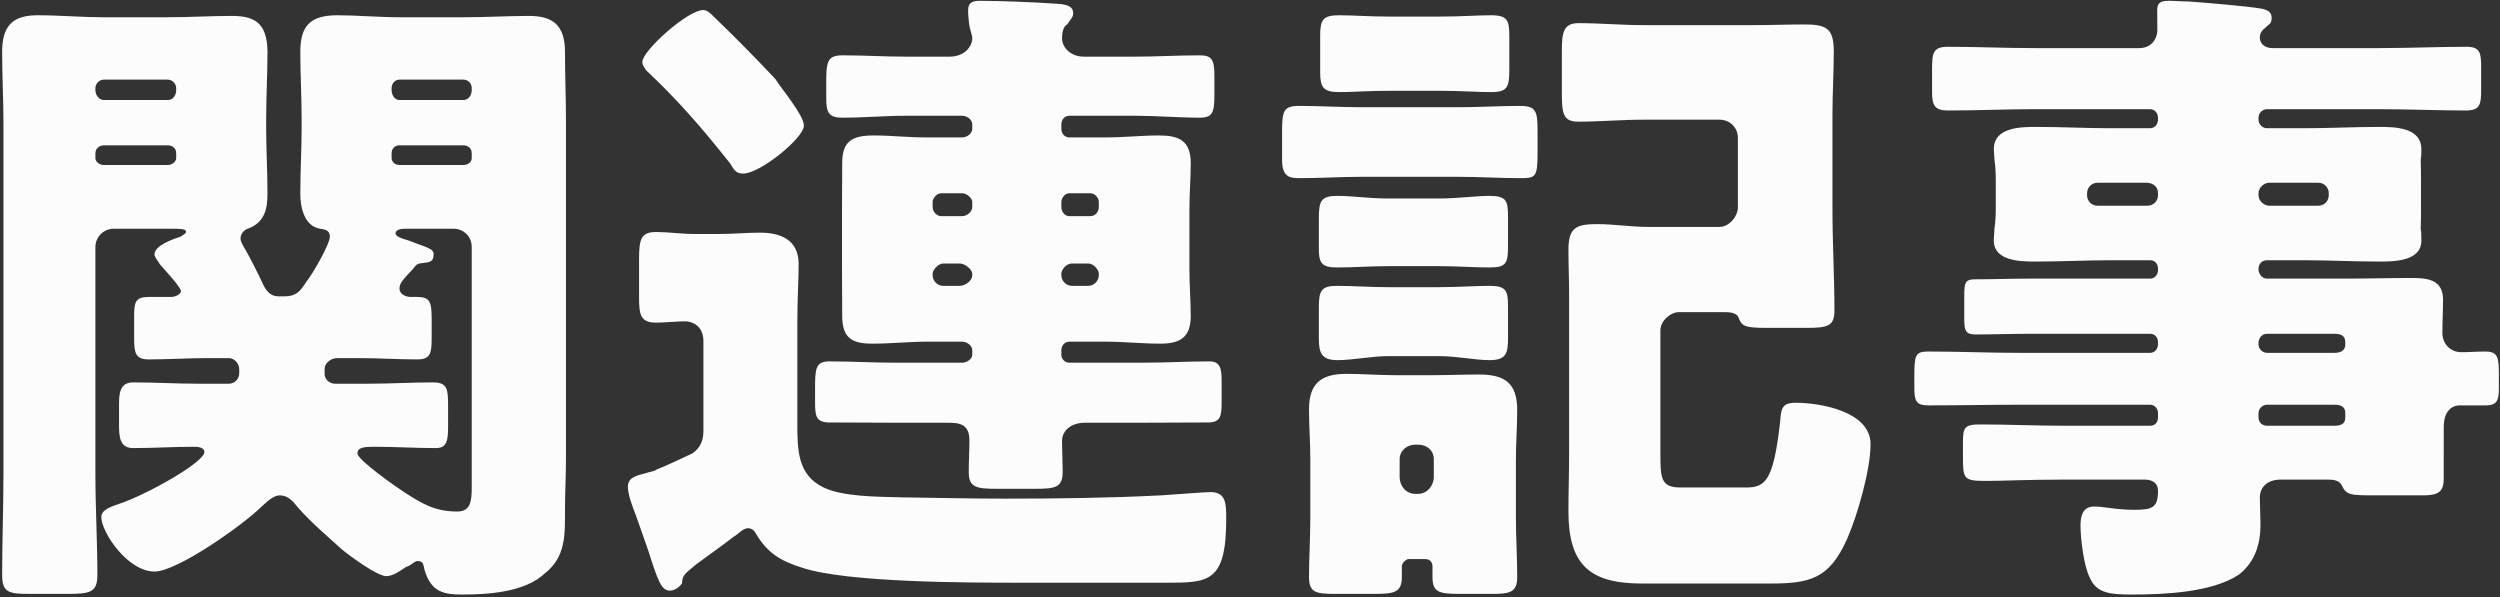 <svg 
 xmlns="http://www.w3.org/2000/svg"
 xmlns:xlink="http://www.w3.org/1999/xlink"
 width="812px" height="194px">
<rect width="100%" height="100%" fill="#333333" stroke="none"/>
<path fill-rule="evenodd"  fill="rgb(252, 252, 252)"
 d="M807.366,131.670 L798.833,131.670 C796.913,131.670 793.73,132.950 793.73,138.709 L793.73,139.776 C793.73,145.322 793.713,153.215 793.713,155.775 C793.713,160.681 790.513,160.894 786.460,160.894 L772.168,160.894 C763.422,160.894 762.142,160.894 760.649,157.695 C759.795,155.988 757.875,155.775 756.169,155.775 L740.810,155.775 C735.690,155.775 733.984,158.975 733.984,161.534 C733.984,163.668 734.197,167.294 734.197,170.67 C734.197,176.254 732.64,182.440 727.157,186.66 C718.411,192.466 702.839,193.106 692.386,193.106 C684.707,193.106 680.867,192.466 678.734,187.559 C676.814,183.80 675.747,174.974 675.747,170.67 C675.747,167.81 676.387,164.521 680.14,164.521 C681.294,164.521 683.640,164.734 684.920,164.948 C687.693,165.374 690.893,165.588 693.453,165.588 C699.212,165.588 700.919,164.734 700.919,159.401 C700.919,156.841 698.999,155.775 696.653,155.775 L670.414,155.775 C658.42,155.775 650.362,156.201 645.456,156.201 C637.563,156.201 637.563,155.775 637.563,147.455 L637.563,143.829 C637.563,138.923 637.990,137.856 643.109,137.856 C652.282,137.856 661.455,138.283 670.414,138.283 L698.359,138.283 C699.852,138.283 700.919,137.3 700.919,135.509 L700.919,134.230 C700.919,132.736 699.852,131.456 698.359,131.456 L655.695,131.456 C645.882,131.456 636.70,131.670 626.257,131.670 C622.204,131.670 621.777,129.963 621.777,125.910 L621.777,122.497 C621.777,115.457 621.991,114.177 626.257,114.177 C636.70,114.177 645.882,114.604 655.695,114.604 L698.359,114.604 C699.852,114.604 700.919,113.324 700.919,111.831 L700.919,111.191 C700.919,109.484 699.852,108.418 698.359,108.418 L658.895,108.418 C653.135,108.418 647.376,108.631 641.616,108.631 C638.416,108.631 637.990,107.351 637.990,103.511 L637.990,96.45 C637.990,91.779 638.203,90.72 641.616,90.72 C647.376,90.72 653.135,90.499 658.895,90.499 L698.359,90.499 C699.852,90.499 700.919,89.219 700.919,87.726 L700.919,87.299 C700.919,85.593 699.852,84.526 698.359,84.526 L685.560,84.526 C677.667,84.526 669.561,84.953 661.455,84.953 C656.548,84.953 647.589,84.953 647.589,78.126 C647.589,76.847 647.802,75.353 647.802,74.287 C648.16,71.727 648.229,69.594 648.229,67.247 L648.229,58.928 C648.229,56.581 648.16,54.448 647.802,51.888 C647.802,50.821 647.589,49.328 647.589,48.48 C647.589,41.222 656.548,41.222 661.455,41.222 C669.561,41.222 677.667,41.649 685.560,41.649 L698.359,41.649 C699.852,41.649 700.919,40.369 700.919,38.876 L700.919,38.236 C700.919,36.742 699.852,35.462 698.359,35.462 L660.602,35.462 C651.215,35.462 642.43,35.889 632.657,35.889 C628.390,35.889 627.537,34.183 627.537,29.916 L627.537,22.663 C627.537,17.330 627.750,15.197 632.657,15.197 C642.43,15.197 651.215,15.624 660.602,15.624 L694.93,15.624 C698.572,15.624 700.706,12.851 700.706,9.651 C700.706,8.584 700.66,4.531 700.66,3.251 C700.66,0.478 702.412,0.265 704.545,0.265 C706.39,0.265 708.598,0.478 710.92,0.478 C716.491,0.905 729.717,1.971 734.624,2.825 C736.543,3.251 737.823,3.891 737.823,5.811 C737.823,7.91 736.970,7.731 735.690,9.11 C734.624,9.864 733.984,10.931 733.984,12.211 C733.984,13.491 734.837,15.624 738.250,15.624 L772.808,15.624 C782.407,15.624 791.793,15.197 801.179,15.197 C805.446,15.197 805.872,17.117 805.872,21.597 L805.872,29.276 C805.872,33.969 805.446,35.889 800.966,35.889 C791.580,35.889 782.194,35.462 772.808,35.462 L736.330,35.462 C734.837,35.462 733.557,36.742 733.557,38.236 L733.557,38.876 C733.557,40.369 734.837,41.649 736.330,41.649 L748.489,41.649 C756.595,41.649 764.702,41.222 772.594,41.222 C777.501,41.222 786.460,41.222 786.460,48.48 C786.460,49.328 786.460,50.821 786.247,51.888 C786.34,54.448 786.34,56.581 786.34,58.928 L786.34,67.247 C786.34,69.594 786.34,71.727 786.247,74.287 C786.460,75.353 786.460,76.847 786.460,78.126 C786.460,84.953 777.501,84.953 772.594,84.953 C764.488,84.953 756.595,84.526 748.489,84.526 L736.330,84.526 C734.837,84.526 733.557,85.593 733.557,87.299 L733.557,87.726 C733.770,89.219 734.837,90.499 736.330,90.499 L761.715,90.499 C768.968,90.499 776.221,90.286 783.474,90.286 C788.593,90.286 793.500,90.926 793.500,97.325 C793.500,100.952 793.286,104.578 793.286,108.205 C793.286,111.404 795.633,114.391 799.46,114.391 C801.819,114.391 804.592,114.177 807.152,114.177 C811.632,114.177 811.632,116.311 811.632,122.710 L811.632,126.123 C811.632,129.750 811.205,131.670 807.366,131.670 ZM700.919,62.767 C700.919,60.848 699.639,59.568 697.506,59.354 L681.294,59.354 C679.374,59.354 677.880,60.848 677.880,62.767 L677.880,63.407 C677.880,65.327 679.374,66.820 681.294,66.820 L697.506,66.820 C699.426,66.820 700.919,65.327 700.919,63.407 L700.919,62.767 ZM736.970,66.820 L752.969,66.820 C754.889,66.820 756.382,65.327 756.382,63.407 L756.382,62.767 C756.382,60.848 754.889,59.354 752.969,59.354 L736.970,59.354 C735.50,59.354 733.557,60.848 733.557,62.767 L733.557,63.407 C733.557,65.327 735.50,66.820 736.970,66.820 ZM761.75,111.191 C761.75,109.484 760.9,108.418 758.302,108.418 L736.330,108.418 C734.837,108.418 733.770,109.484 733.557,111.191 L733.557,111.831 C733.557,113.324 734.837,114.604 736.330,114.604 L758.302,114.604 C760.9,114.604 761.75,113.324 761.75,111.831 L761.75,111.191 ZM761.75,134.230 C761.75,132.523 760.9,131.456 758.302,131.456 L736.330,131.456 C734.837,131.456 733.557,132.736 733.557,134.230 L733.557,135.509 C733.557,137.3 734.837,138.283 736.330,138.283 L758.302,138.283 C760.9,138.283 761.75,137.3 761.75,135.509 L761.75,134.230 ZM545.906,158.335 L567.24,158.335 C573.424,158.335 575.984,155.988 578.117,137.643 C578.544,133.163 578.330,130.816 583.23,130.816 C591.130,130.816 607.555,133.590 607.555,144.256 C607.555,152.575 603.289,167.507 599.876,175.187 C594.116,187.986 587.930,189.53 574.917,189.53 L533.320,189.53 C516.41,189.53 509.428,183.506 509.428,166.14 C509.428,159.828 509.641,153.855 509.641,147.669 L509.641,95.192 C509.641,90.499 509.428,85.806 509.428,81.113 C509.428,73.860 511.988,72.793 518.814,72.793 C524.147,72.793 529.693,73.7 535.26,73.7 L558.492,73.7 C561.691,73.7 564.465,70.234 564.465,67.34 L564.465,44.849 C564.465,41.222 561.691,38.876 558.492,38.876 L533.747,38.876 C526.707,38.876 519.667,39.516 512.628,39.516 C507.935,39.516 507.295,37.169 507.295,30.769 L507.295,16.477 C507.295,10.77 507.722,7.518 512.628,7.518 C519.667,7.518 526.707,8.158 533.747,8.158 L569.798,8.158 C575.344,8.158 580.677,7.944 586.10,7.944 C593.263,7.944 595.609,9.224 595.609,16.690 C595.609,23.517 595.183,30.343 595.183,36.956 L595.183,68.314 C595.183,78.980 595.823,89.859 595.823,100.738 C595.823,105.858 593.903,106.498 586.650,106.498 L573.851,106.498 C566.598,106.498 565.958,105.858 564.891,103.725 C564.38,101.378 561.691,101.378 559.558,101.378 L545.266,101.378 C542.66,101.378 539.293,104.151 539.293,107.351 L539.293,146.389 C539.293,155.348 539.293,158.335 545.906,158.335 ZM493.429,57.861 C487.30,57.861 480.417,57.434 474.17,57.434 L441.806,57.434 C435.406,57.434 428.793,57.861 422.394,57.861 C418.981,57.861 416.421,57.648 416.421,51.888 L416.421,42.75 C416.421,36.102 416.847,34.396 421.967,34.396 C428.580,34.396 435.193,34.823 441.806,34.823 L474.17,34.823 C480.417,34.823 487.30,34.396 493.642,34.396 C498.975,34.396 499.402,36.102 499.402,42.75 L499.402,49.542 C499.402,57.8 498.762,57.861 493.429,57.861 ZM484.256,29.916 C479.990,29.916 474.444,29.490 467.831,29.490 L451.192,29.490 C444.579,29.490 439.246,29.916 434.980,29.916 C429.860,29.916 428.793,28.423 428.793,23.517 L428.793,11.571 C428.793,6.451 429.647,4.958 434.980,4.958 C439.459,4.958 444.792,5.384 451.192,5.384 L467.831,5.384 C474.230,5.384 479.990,4.958 484.256,4.958 C489.803,4.958 490.229,6.664 490.229,12.211 L490.229,22.237 C490.229,28.210 489.803,29.916 484.256,29.916 ZM378.648,189.266 L331.718,189.266 C314.652,189.266 274.975,189.266 260.42,184.360 C253.643,182.226 249.376,179.667 245.750,173.694 C245.110,172.414 244.257,171.560 242.977,171.560 C241.270,171.560 239.777,173.54 238.284,174.334 C234.444,177.320 230.178,180.307 226.124,183.293 C222.71,186.280 221.645,186.493 221.5,189.53 C220.791,190.546 219.298,191.826 217.592,191.826 C214.819,191.826 213.752,188.839 210.552,178.813 C209.486,175.827 208.206,171.987 206.499,167.294 C205.432,164.521 203.939,160.681 203.939,158.121 C203.939,155.135 206.499,154.495 209.912,153.642 C210.765,153.215 212.45,153.2 213.112,152.575 C215.885,151.508 222.285,148.522 224.845,147.29 C227.404,145.535 228.471,143.189 228.471,139.989 L228.471,110.764 C228.471,105.858 224.845,104.365 222.498,104.365 C219.938,104.365 215.885,104.791 213.112,104.791 C207.992,104.791 207.566,102.232 207.566,96.45 L207.566,84.526 C207.566,77.913 207.992,75.353 213.112,75.353 C216.98,75.353 221.218,75.993 225.698,75.993 L233.804,75.993 C238.284,75.993 242.550,75.567 246.816,75.567 C253.643,75.567 259.402,77.913 259.402,85.806 C259.402,90.926 258.976,96.899 258.976,104.791 L258.976,137.3 C258.976,145.962 258.976,154.282 267.508,158.335 C273.695,161.321 284.574,161.321 292.680,161.534 C306.546,161.748 316.572,161.961 326.385,161.961 C343.237,161.961 360.303,161.748 377.155,160.894 C380.568,160.681 391.21,159.828 393.154,159.828 C398.274,159.828 398.274,163.668 398.274,168.574 C398.274,189.266 392.514,189.266 378.648,189.266 ZM392.301,137.216 C385.261,137.216 378.221,137.3 371.182,137.3 L352.410,137.3 C347.77,137.3 344.944,139.989 344.944,143.189 C344.944,145.749 345.157,150.15 345.157,153.215 C345.157,158.335 342.810,158.761 336.197,158.761 L323.825,158.761 C317.212,158.761 314.652,158.335 314.652,153.428 C314.652,149.802 314.865,146.389 314.865,142.976 C314.865,137.429 311.26,137.3 307.399,137.3 L290.547,137.3 C283.507,137.3 276.468,137.216 269.428,137.216 C265.162,137.216 264.735,135.296 264.735,130.816 L264.735,126.977 C264.735,119.84 264.735,117.377 269.428,117.377 C276.468,117.377 283.507,117.804 290.547,117.804 L312.519,117.804 C314.12,117.804 315.79,116.524 315.79,115.31 L315.79,113.751 C315.79,112.258 314.12,110.978 312.519,110.978 L300.786,110.978 C295.27,110.978 289.54,111.618 283.294,111.618 C276.895,111.618 273.55,109.911 273.55,102.658 C273.55,97.965 273.481,92.845 273.481,87.726 L273.481,67.887 C273.481,62.767 273.55,57.648 273.55,52.955 C273.55,45.915 276.681,43.995 283.81,43.995 C289.54,43.995 294.813,44.635 300.786,44.635 L312.519,44.635 C314.12,44.635 315.79,43.355 315.79,41.862 L315.79,40.369 C315.79,38.876 314.12,37.596 312.519,37.596 L294.173,37.596 C287.134,37.596 280.94,38.22 273.55,38.22 C268.788,38.22 268.362,36.102 268.362,31.623 L268.362,27.783 C268.362,20.530 268.362,17.970 273.55,17.970 C280.94,17.970 287.134,18.397 294.173,18.397 L308.466,18.397 C313.372,18.397 315.79,14.984 315.79,12.424 C315.79,11.144 314.865,9.651 314.652,6.664 C314.439,4.744 314.439,3.678 314.439,3.38 C314.439,0.478 316.359,0.265 318.492,0.265 C324.892,0.265 335.131,0.691 341.744,1.118 C345.584,1.331 348.570,1.545 348.570,4.318 C348.570,5.598 347.717,6.24 346.650,7.91 C345.370,8.584 344.944,10.504 344.944,12.424 C344.944,15.410 347.77,18.397 351.983,18.397 L368.622,18.397 C375.662,18.397 382.701,17.970 389.741,17.970 C393.580,17.970 394.434,19.463 394.434,24.370 L394.434,30.983 C394.434,36.529 393.794,38.22 389.741,38.22 C382.701,38.22 375.662,37.596 368.622,37.596 L347.290,37.596 C345.797,37.596 344.730,38.876 344.730,40.369 L344.730,41.862 C344.730,43.355 345.797,44.635 347.290,44.635 L359.236,44.635 C364.996,44.635 370.755,43.995 376.515,43.995 C382.914,43.995 386.754,45.702 386.754,52.955 C386.754,57.648 386.328,62.767 386.328,67.887 L386.328,87.726 C386.328,92.845 386.754,97.965 386.754,102.658 C386.754,109.698 383.128,111.618 376.942,111.618 C370.969,111.618 364.996,110.978 359.236,110.978 L347.290,110.978 C345.797,110.978 344.730,112.258 344.730,113.751 L344.730,115.31 C344.730,116.524 345.797,117.804 347.290,117.804 L371.182,117.804 C378.8,117.804 385.48,117.377 392.87,117.377 C396.354,117.377 396.780,119.84 396.780,123.564 L396.780,130.816 C396.780,135.296 396.354,137.216 392.301,137.216 ZM315.79,65.541 C315.79,64.47 314.12,62.767 312.519,62.767 L305.693,62.767 C304.199,62.767 302.920,64.47 302.920,65.541 L302.920,67.247 C302.920,68.740 304.199,70.20 305.693,70.20 L312.519,70.20 C314.12,70.20 315.79,68.740 315.79,67.247 L315.79,65.541 ZM315.79,88.792 C315.79,87.86 313.799,85.593 311.666,85.593 L306.333,85.593 C304.626,85.593 302.920,87.86 302.920,88.792 L302.920,89.432 C302.920,91.139 304.413,92.845 306.333,92.845 L311.666,92.845 C313.586,92.845 315.79,91.139 315.79,89.432 L315.79,88.792 ZM356.889,65.541 C356.889,64.47 355.823,62.767 354.116,62.767 L347.290,62.767 C345.797,62.767 344.730,64.47 344.730,65.541 L344.730,67.247 C344.730,68.740 345.797,70.20 347.290,70.20 L354.116,70.20 C355.823,70.20 356.889,68.740 356.889,67.247 L356.889,65.541 ZM348.143,92.845 L353.476,92.845 C355.396,92.845 356.889,91.139 356.889,89.432 L356.889,88.792 C356.889,87.86 355.396,85.593 353.476,85.593 L348.143,85.593 C346.10,85.593 344.730,87.86 344.730,88.792 L344.730,89.432 C344.730,91.139 346.223,92.845 348.143,92.845 ZM241.483,56.368 C239.564,56.368 238.710,55.88 237.217,53.168 C228.258,41.862 220.365,32.689 209.912,22.877 C209.59,22.23 208.632,21.383 208.632,20.103 C208.632,16.50 223.351,3.251 228.44,3.251 C230.178,3.251 231.671,5.384 234.657,8.158 C239.990,13.277 246.390,19.890 251.83,25.650 C253.643,28.636 261.109,37.382 261.109,40.795 C261.109,44.849 246.816,56.368 241.483,56.368 ZM183.509,165.801 C183.509,173.480 183.83,180.947 176.896,186.280 C170.497,192.39 158.337,193.106 150.18,193.106 C144.258,193.106 139.992,192.39 137.859,185.0 C137.432,183.293 137.6,182.226 135.512,182.226 C134.659,182.226 133.379,183.80 131.886,184.146 C129.966,185.426 127.619,187.133 125.486,187.133 C122.500,187.133 113.540,180.520 110.981,178.387 C106.74,174.547 100.741,169.427 96.688,164.734 C95.195,162.814 93.488,160.894 90.928,160.894 C88.582,160.894 86.449,163.28 84.742,164.734 C79.196,170.281 57.651,185.640 50.184,185.640 C41.438,185.640 32.905,172.840 32.905,167.934 C32.905,165.588 36.105,164.521 38.665,163.668 C47.625,160.681 66.397,150.15 66.397,146.815 C66.397,145.322 64.263,145.109 63.197,145.109 C56.584,145.109 49.971,145.535 43.358,145.535 C39.92,145.535 38.665,143.616 38.665,138.709 L38.665,130.816 C38.665,126.123 39.92,124.203 43.358,124.203 C50.398,124.203 57.437,124.630 64.263,124.630 L74.290,124.630 C76.209,124.630 77.703,123.137 77.703,121.217 L77.703,119.937 C77.703,118.17 76.209,116.311 74.290,116.311 L67.250,116.311 C61.64,116.311 54.664,116.737 48.264,116.737 C43.998,116.737 43.571,114.604 43.571,109.911 L43.571,102.445 C43.571,98.178 43.998,96.45 48.264,96.45 L55.517,96.45 C57.224,96.45 58.77,95.405 58.77,94.552 C58.77,93.272 53.171,87.299 51.891,85.806 C51.38,84.739 50.184,83.673 50.184,82.606 C50.184,79.833 55.944,77.700 58.77,76.847 C58.717,76.633 60.424,75.993 60.424,75.353 C60.424,74.500 59.570,74.287 55.944,74.287 L36.959,74.287 C33.759,74.287 30.986,76.847 30.986,80.260 L30.986,153.855 C30.986,164.948 31.626,175.827 31.626,186.706 C31.626,192.466 29.279,192.892 21.813,192.892 L9.654,192.892 C2.827,192.892 0.694,192.466 0.694,186.706 C0.694,175.827 1.121,164.948 1.121,153.855 L1.121,39.729 C1.121,32.49 0.694,24.583 0.694,16.904 C0.694,8.584 3.894,4.958 12.213,4.958 C19.253,4.958 26.79,5.598 32.905,5.598 L54.664,5.598 C61.490,5.598 68.317,5.171 75.143,5.171 C81.756,5.171 86.875,6.664 86.875,16.904 C86.875,24.157 86.449,31.409 86.449,38.876 L86.449,41.9 C86.449,48.262 86.875,55.515 86.875,62.981 C86.875,68.100 85.809,72.367 80.476,74.287 C79.196,74.713 78.129,75.993 78.129,77.486 C78.129,78.553 78.983,79.833 79.836,81.326 C81.116,83.459 84.102,89.432 85.382,92.206 C86.449,94.552 87.89,96.259 90.502,96.259 L92.422,96.259 C96.261,96.259 97.541,94.552 99.461,91.566 C101.168,89.6 107.141,79.406 107.141,76.847 C107.141,74.713 105.434,74.500 103.941,74.287 C98.821,73.433 97.541,67.34 97.541,62.981 C97.541,55.515 97.968,48.262 97.968,41.9 L97.968,38.876 C97.968,31.409 97.541,24.157 97.541,16.904 C97.541,8.371 100.741,4.958 109.61,4.958 C115.887,4.958 122.926,5.598 129.753,5.598 L151.298,5.598 C158.124,5.598 164.950,5.171 171.777,5.171 C179.30,5.171 183.509,7.91 183.509,16.904 C183.509,24.583 183.83,32.49 183.83,39.729 L183.83,148.95 C183.83,154.68 183.509,159.828 183.509,165.801 ZM57.224,28.636 C57.224,27.143 55.944,25.863 54.451,25.863 L33.759,25.863 C32.266,25.863 30.986,27.143 30.986,28.636 L30.986,29.276 C30.986,30.983 32.266,32.49 33.759,32.49 L54.451,32.49 C56.157,32.49 57.224,30.983 57.224,29.276 L57.224,28.636 ZM57.224,49.755 C57.224,48.262 56.157,47.195 54.451,47.195 L33.759,47.195 C32.266,47.195 30.986,48.262 30.986,49.755 L30.986,51.35 C30.986,52.528 32.266,53.595 33.759,53.595 L54.451,53.595 C55.944,53.595 57.224,52.528 57.224,51.35 L57.224,49.755 ZM153.218,28.636 C153.218,27.143 152.151,25.863 150.445,25.863 L129.753,25.863 C128.259,25.863 127.193,27.143 127.193,28.636 L127.193,29.276 C127.193,30.983 128.259,32.49 129.753,32.49 L150.445,32.49 C152.151,32.49 153.218,30.983 153.218,29.276 L153.218,28.636 ZM153.218,49.755 C153.218,48.262 152.151,47.195 150.445,47.195 L129.753,47.195 C128.259,47.195 127.193,48.262 127.193,49.755 L127.193,51.35 C127.193,52.528 128.259,53.595 129.753,53.595 L150.445,53.595 C152.151,53.595 153.218,52.528 153.218,51.35 L153.218,49.755 ZM153.218,80.260 C153.218,76.847 150.658,74.287 147.245,74.287 L131.459,74.287 C130.606,74.287 128.473,74.500 128.473,75.780 C128.473,76.633 129.753,77.273 132.739,78.126 C138.712,80.46 140.845,80.686 140.845,82.606 C140.845,85.166 139.352,85.166 137.645,85.379 C135.512,85.593 135.299,85.806 134.19,87.299 C130.819,90.926 129.753,91.992 129.753,93.699 C129.753,95.619 131.886,96.45 133.379,96.45 L135.512,96.45 C139.779,96.45 140.205,98.178 140.205,103.85 L140.205,109.911 C140.205,114.817 139.779,116.737 135.512,116.737 C129.113,116.737 122.926,116.311 116.527,116.311 L109.61,116.311 C107.141,116.311 105.434,118.231 105.434,119.724 L105.434,121.430 C105.434,123.350 107.141,124.630 108.847,124.630 L119.727,124.630 C126.766,124.630 133.592,124.203 140.632,124.203 C145.325,124.203 145.538,126.337 145.538,131.883 L145.538,138.496 C145.538,143.189 145.112,145.535 141.59,145.535 C134.446,145.535 128.46,145.109 121.433,145.109 C118.233,145.109 116.100,145.322 116.100,147.29 C116.100,149.375 128.899,158.335 131.246,159.828 C137.219,163.668 141.272,166.14 148.525,166.14 C152.791,166.14 153.218,162.814 153.218,158.548 L153.218,80.260 ZM483.830,86.873 C478.923,86.873 473.377,86.446 467.404,86.446 L450.765,86.446 C445.6,86.446 439.459,86.873 434.340,86.873 C429.433,86.873 428.367,85.593 428.367,80.900 L428.367,70.660 C428.367,65.114 429.220,63.621 434.340,63.621 C439.246,63.621 444.792,64.47 450.765,64.47 L467.404,64.47 C473.377,64.47 479.350,63.621 483.830,63.621 C489.376,63.621 489.803,65.327 489.803,70.447 L489.803,79.833 C489.803,85.379 489.376,86.873 483.830,86.873 ZM489.803,109.58 C489.803,114.604 489.376,116.97 483.830,116.97 C478.923,116.97 473.377,115.671 467.404,115.671 L450.765,115.671 C445.6,115.671 439.459,116.97 434.340,116.97 C429.433,116.97 428.367,114.817 428.367,110.124 L428.367,99.672 C428.367,94.339 429.220,92.845 434.340,92.845 C439.246,92.845 444.792,93.272 450.765,93.272 L467.404,93.272 C473.377,93.272 479.350,92.845 483.830,92.845 C489.376,92.845 489.803,94.552 489.803,99.672 L489.803,109.58 ZM425.167,132.950 C425.167,124.417 429.220,121.430 437.326,121.430 C442.446,121.430 447.779,121.857 452.898,121.857 L465.58,121.857 C470.177,121.857 475.297,121.644 480.417,121.644 C488.736,121.644 492.789,124.417 492.789,133.163 C492.789,138.496 492.363,143.829 492.363,149.375 L492.363,167.721 C492.363,174.334 492.789,181.373 492.789,187.346 C492.789,192.466 490.443,192.892 484.43,192.892 L474.444,192.892 C467.404,192.892 465.271,192.466 465.271,187.346 L465.271,183.933 C465.271,182.866 464.631,181.587 462.924,181.587 L457.378,181.587 C456.98,181.587 455.32,182.653 455.32,183.933 L455.32,187.346 C455.32,192.466 452.898,192.892 446.285,192.892 L433.700,192.892 C427.300,192.892 425.167,192.466 425.167,187.346 C425.167,181.587 425.593,174.547 425.593,167.721 L425.593,149.375 C425.593,143.829 425.167,138.283 425.167,132.950 ZM454.605,154.922 C454.605,157.908 456.738,160.41 459.725,160.41 L460.578,160.41 C463.564,160.41 465.698,157.695 465.698,154.922 L465.698,149.162 C465.698,146.389 463.564,144.42 460.578,144.42 L459.725,144.42 C456.951,144.42 454.605,146.389 454.605,149.162 L454.605,154.922 Z"/>
</svg>